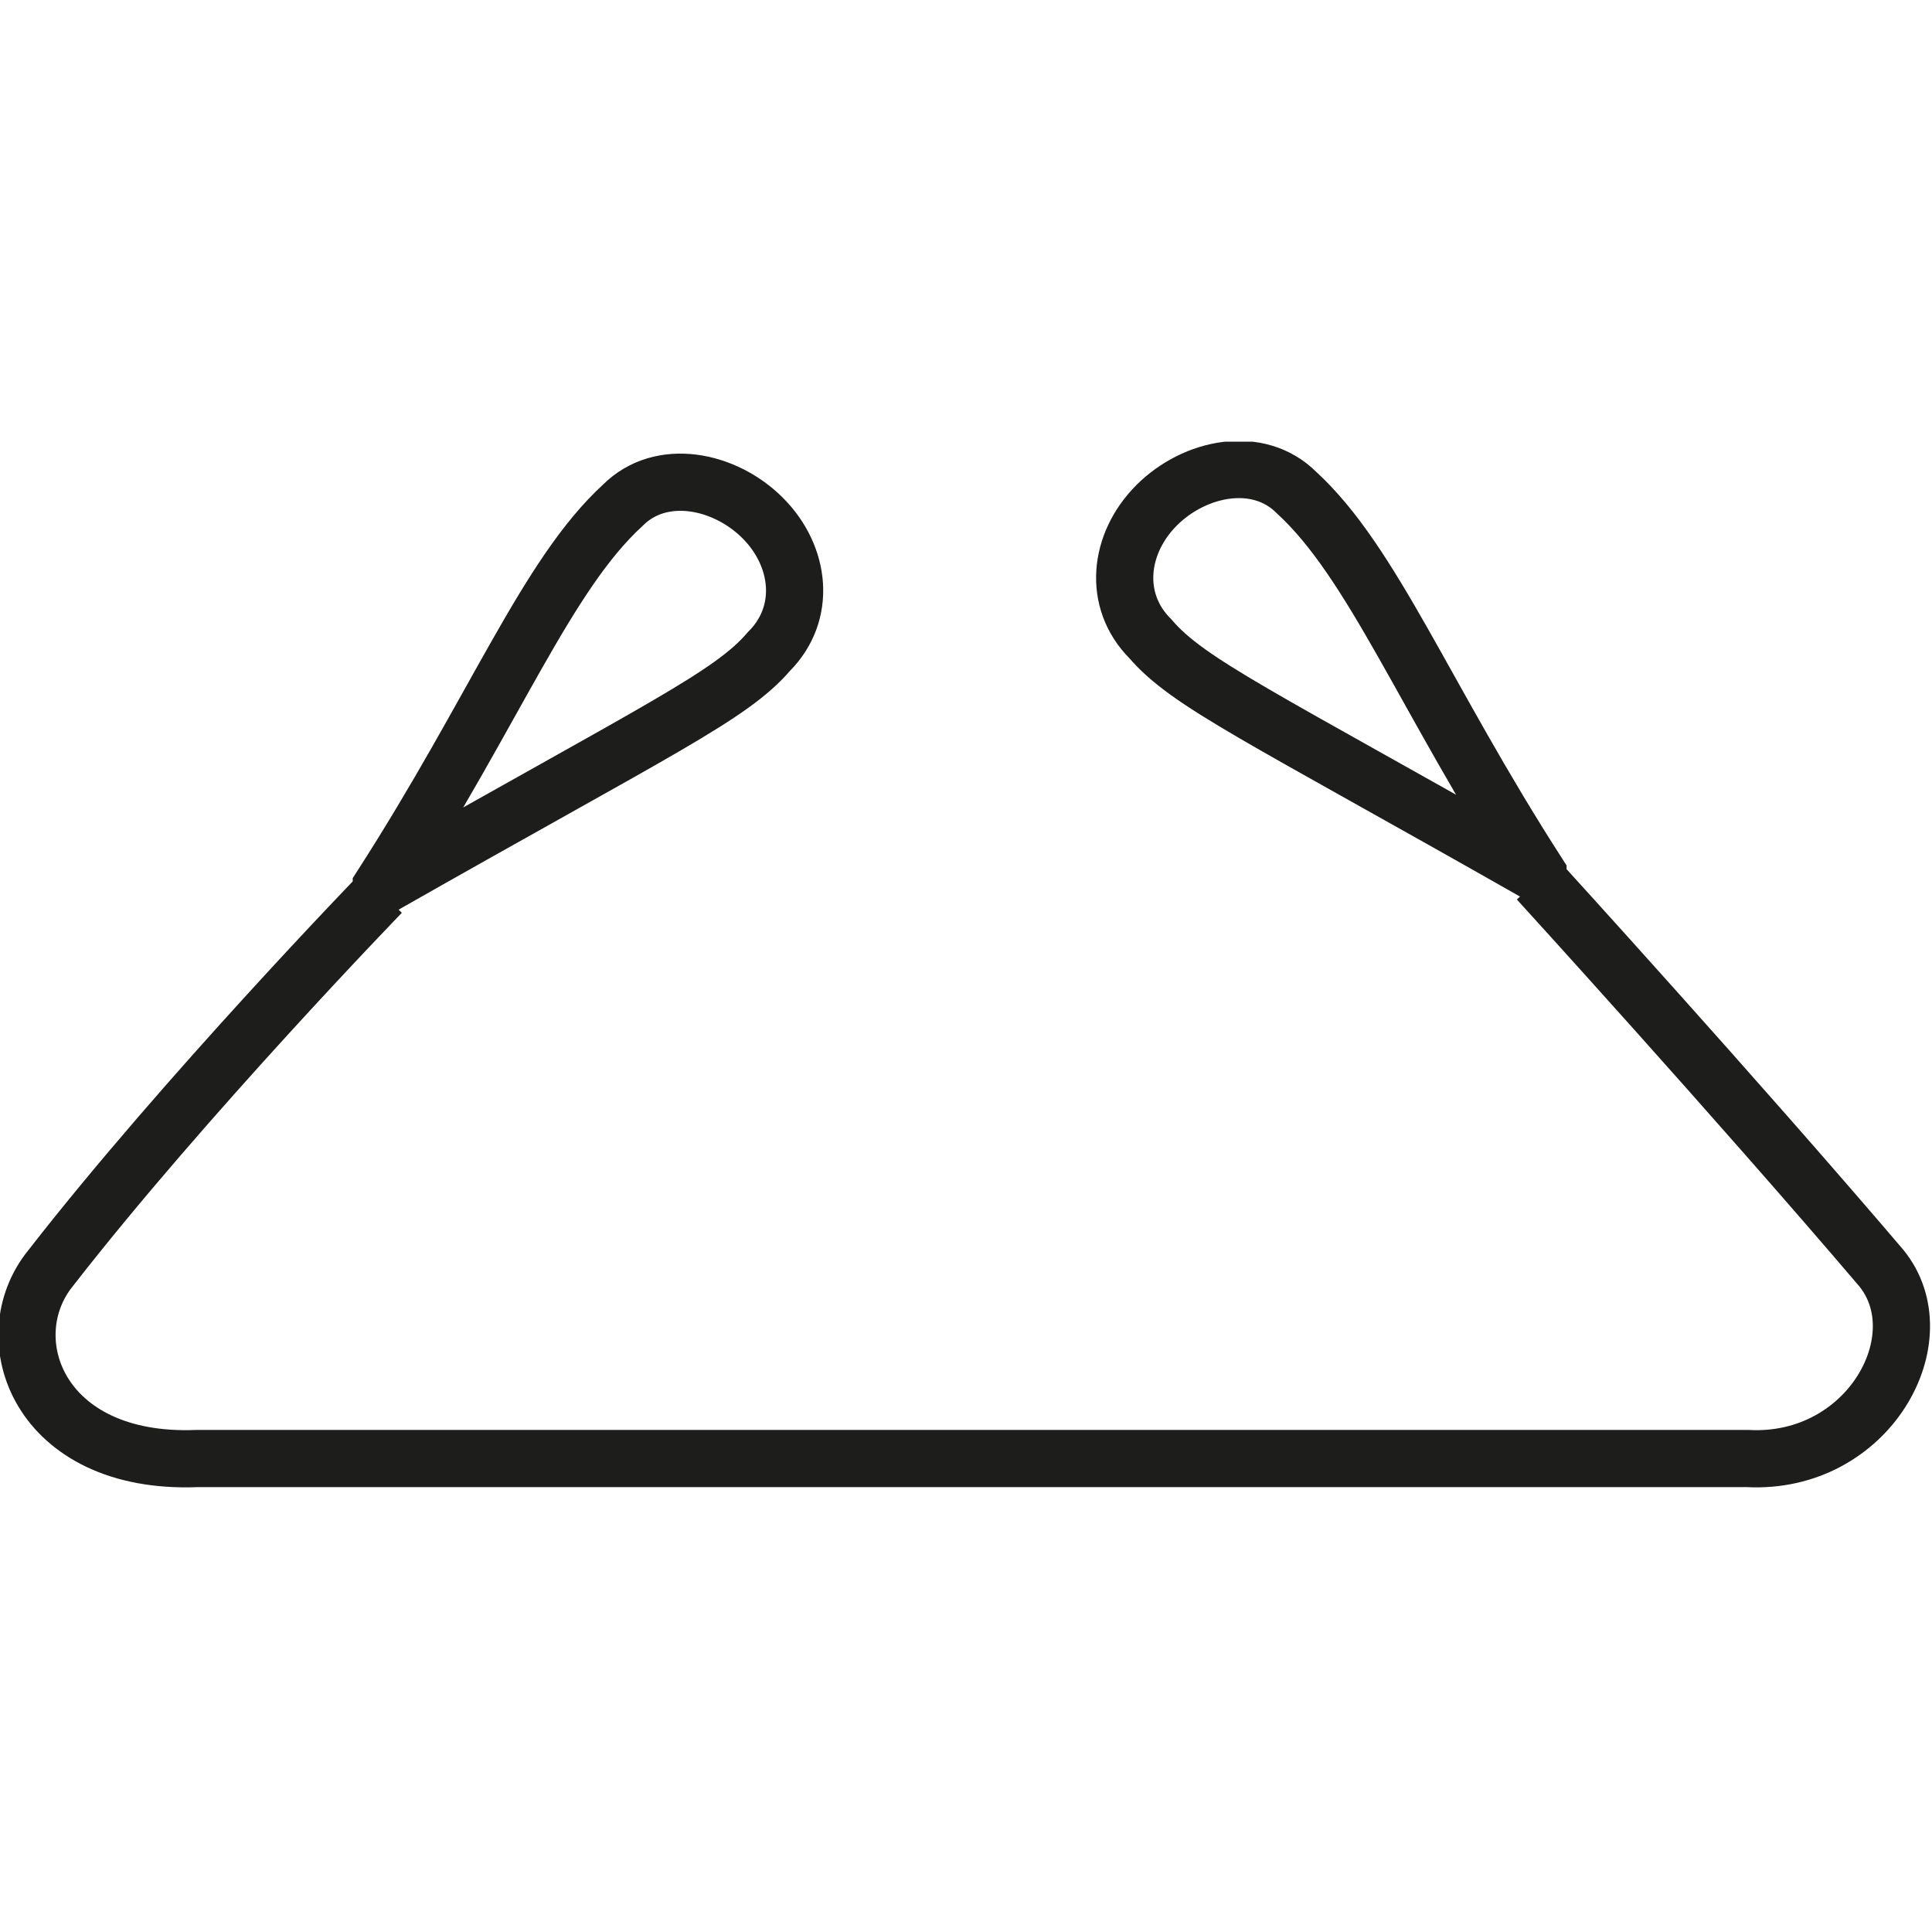 <?xml version="1.0" encoding="UTF-8"?>
<svg id="Ebene_1" xmlns="http://www.w3.org/2000/svg" version="1.1" xmlns:xlink="http://www.w3.org/1999/xlink" viewBox="0 0 30.4 16.5" width="250" height="250">
  <!-- Generator: Adobe Illustrator 29.1.0, SVG Export Plug-In . SVG Version: 2.1.0 Build 142)  -->
  <defs>
    <style>
      .st0 {
        stroke: #1d1d1b;
        stroke-miterlimit: 3.9;
        stroke-width: .9px;
      }

      .st0, .st1 {
        fill: none;
      }

      .st2 {
        clip-path: url(#clippath);
      }
    </style>
    <clipPath id="clippath">
      <rect class="st1" width="30.4" height="16.5"/>
    </clipPath>
  </defs>
  <g class="st2">
    <path class="st0" d="M24.2,6.8c-1.8-2.8-2.6-4.9-3.8-6-.6-.6-1.6-.4-2.2.2-.6.6-.7,1.5-.1,2.1.6.7,1.7,1.2,6.1,3.7ZM24.2,6.9s3.1,3.4,5.4,6.1c.9,1.1-.2,3.1-2.1,3H3.1c-2.5.1-3.2-1.9-2.3-3,2.1-2.7,5.2-5.9,5.2-5.9M6,7c1.8-2.8,2.6-4.9,3.8-6,.6-.6,1.6-.4,2.2.2.6.6.7,1.5.1,2.1-.6.7-1.7,1.2-6.1,3.7Z"/>
  </g>
</svg>